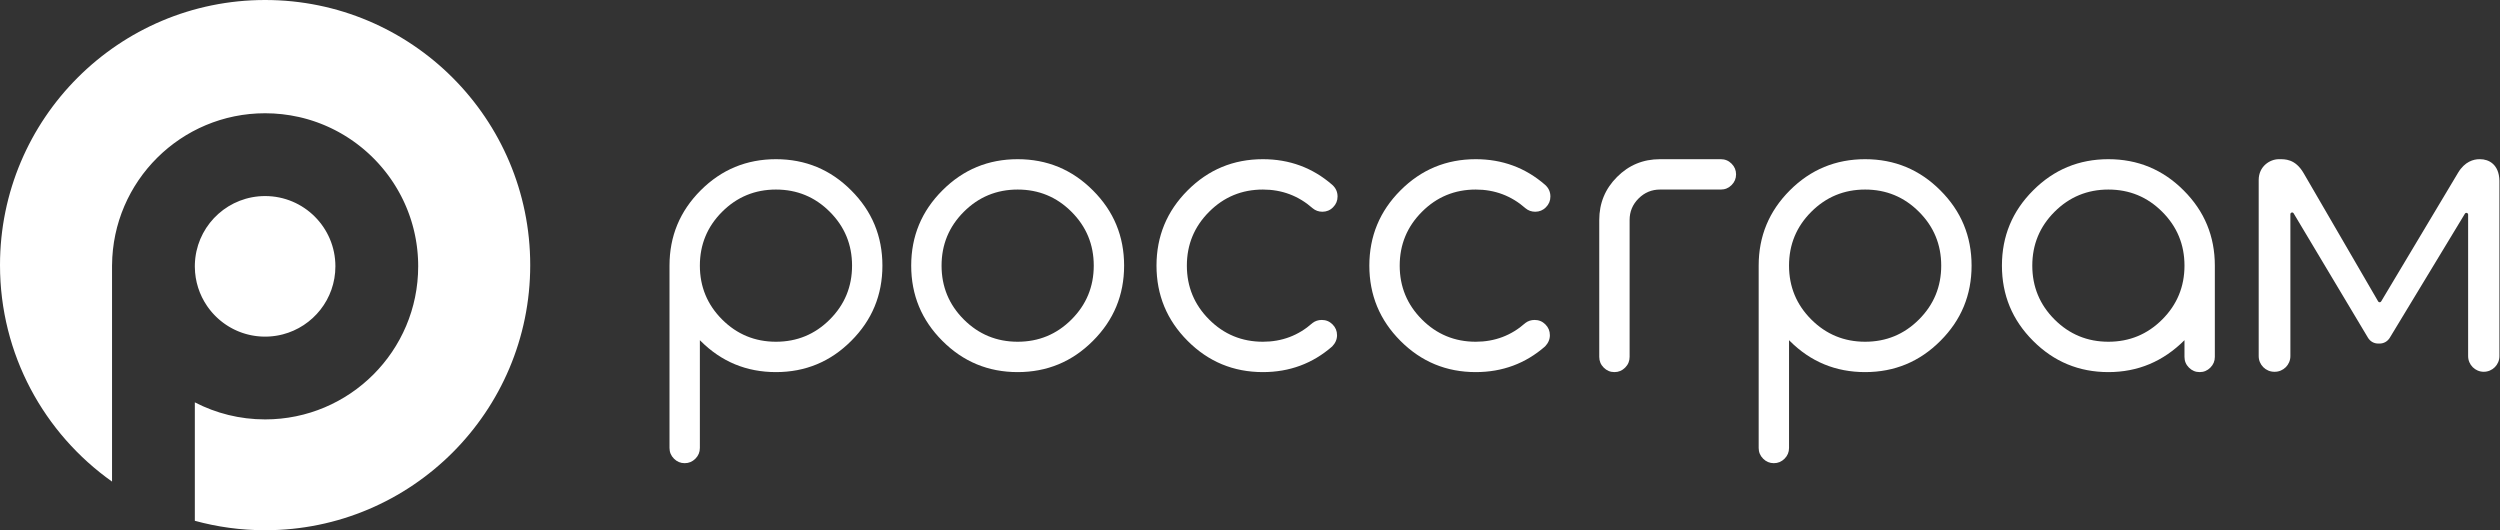 <?xml version="1.0" encoding="UTF-8"?> <svg xmlns="http://www.w3.org/2000/svg" width="976" height="207" viewBox="0 0 976 207" fill="none"><rect x="0" y="0" width="976" height="207" fill="#333333" stroke="none"/> <path fill-rule="evenodd" clip-rule="evenodd" d="M852.821 132.807C844.514 141.114 834.612 145.268 823.114 145.268C811.641 145.268 801.84 141.216 793.736 133.086C785.606 124.982 781.554 115.181 781.554 103.708C781.554 92.235 785.606 82.434 793.736 74.33C801.84 66.2 811.641 62.148 823.114 62.148C834.587 62.148 844.388 66.2 852.492 74.33C860.621 82.434 864.674 92.235 864.674 103.708V139.341C864.674 140.963 864.091 142.355 862.926 143.52C861.761 144.685 860.368 145.268 858.747 145.268C857.126 145.268 855.733 144.685 854.569 143.52C853.404 142.355 852.821 140.963 852.821 139.341V132.807ZM823.114 74.001C814.908 74.001 807.893 76.888 802.093 82.687C796.294 88.487 793.407 95.477 793.407 103.708C793.407 111.914 796.294 118.929 802.093 124.729C807.893 130.528 814.908 133.415 823.114 133.415C831.345 133.415 838.335 130.528 844.134 124.729C849.934 118.929 852.821 111.914 852.821 103.708C852.821 95.477 849.934 88.487 844.134 82.687C838.335 76.888 831.345 74.001 823.114 74.001Z" fill="white"></path> <path fill-rule="evenodd" clip-rule="evenodd" d="M698.438 174.899C698.438 176.52 697.855 177.913 696.69 179.078C695.525 180.243 694.132 180.825 692.511 180.825C690.891 180.825 689.498 180.243 688.333 179.078C687.168 177.913 686.585 176.52 686.585 174.899V103.683C686.585 92.21 690.637 82.434 698.767 74.305C706.871 66.2 716.672 62.148 728.145 62.148C739.618 62.148 749.419 66.2 757.523 74.33C765.653 82.434 769.705 92.235 769.705 103.708C769.705 115.181 765.653 124.982 757.523 133.086C749.419 141.216 739.618 145.268 728.145 145.268C716.647 145.268 706.846 141.215 698.742 133.111C698.64 133.01 698.539 132.909 698.438 132.807V174.899ZM698.438 103.708C698.438 111.914 701.325 118.929 707.125 124.729C712.924 130.528 719.939 133.415 728.145 133.415C736.376 133.415 743.366 130.528 749.165 124.729C754.965 118.929 757.852 111.914 757.852 103.708C757.852 95.477 754.965 88.487 749.165 82.687C743.366 76.888 736.376 74.001 728.145 74.001C719.939 74.001 712.924 76.888 707.125 82.687C701.325 88.487 698.438 95.477 698.438 103.708Z" fill="white"></path> <path fill-rule="evenodd" clip-rule="evenodd" d="M636.2 139.341C636.2 140.963 635.618 142.355 634.453 143.52C633.288 144.685 631.895 145.268 630.274 145.268C628.653 145.268 627.26 144.685 626.095 143.52C624.93 142.355 624.348 140.963 624.348 139.341V85.904C624.348 79.319 626.653 73.722 631.287 69.087C635.897 64.453 641.493 62.148 648.078 62.148H671.808C673.455 62.148 674.848 62.731 676.013 63.896C677.178 65.061 677.76 66.454 677.76 68.074C677.76 69.695 677.178 71.088 676.013 72.253C674.848 73.418 673.455 74.001 671.808 74.001H648.078C644.811 74.001 642.025 75.166 639.695 77.496C637.365 79.826 636.2 82.612 636.2 85.878V139.341Z" fill="white"></path> <path fill-rule="evenodd" clip-rule="evenodd" d="M599.122 124.906C600.768 124.906 602.16 125.488 603.325 126.653C604.491 127.818 605.073 129.211 605.073 130.857C605.073 132.478 604.44 133.947 603.199 135.239C595.551 141.925 586.509 145.268 576.126 145.268C564.653 145.268 554.852 141.216 546.748 133.086C538.643 124.982 534.591 115.181 534.591 103.708C534.591 92.235 538.643 82.434 546.748 74.33C554.852 66.2 564.653 62.148 576.126 62.148C586.509 62.148 595.551 65.491 603.199 72.152C604.592 73.393 605.276 74.913 605.276 76.736C605.276 78.357 604.693 79.75 603.528 80.915C602.389 82.08 600.97 82.662 599.349 82.662C597.906 82.662 596.64 82.206 595.576 81.32C590.029 76.432 583.546 74.001 576.126 74.001C567.92 74.001 560.905 76.888 555.13 82.687C549.331 88.487 546.444 95.477 546.444 103.708C546.444 111.914 549.331 118.929 555.13 124.729C560.905 130.528 567.92 133.415 576.126 133.415C583.546 133.415 590.004 130.984 595.5 126.096C596.538 125.311 597.729 124.906 599.122 124.906Z" fill="white"></path> <path fill-rule="evenodd" clip-rule="evenodd" d="M516.028 124.906C517.674 124.906 519.067 125.488 520.232 126.653C521.397 127.818 521.98 129.211 521.98 130.857C521.98 132.478 521.347 133.947 520.105 135.239C512.457 141.925 503.416 145.268 493.032 145.268C481.56 145.268 471.759 141.216 463.654 133.086C455.55 124.982 451.498 115.181 451.498 103.708C451.498 92.235 455.55 82.434 463.654 74.33C471.759 66.2 481.56 62.148 493.032 62.148C503.416 62.148 512.457 65.491 520.105 72.152C521.499 73.393 522.182 74.913 522.182 76.736C522.182 78.357 521.6 79.75 520.435 80.915C519.295 82.08 517.877 82.662 516.256 82.662C514.812 82.662 513.546 82.206 512.483 81.32C506.936 76.432 500.453 74.001 493.032 74.001C484.827 74.001 477.811 76.888 472.037 82.687C466.237 88.487 463.351 95.477 463.351 103.708C463.351 111.914 466.237 118.929 472.037 124.729C477.811 130.528 484.827 133.415 493.032 133.415C500.453 133.415 506.911 130.984 512.406 126.096C513.445 125.311 514.635 124.906 516.028 124.906Z" fill="white"></path> <path fill-rule="evenodd" clip-rule="evenodd" d="M273.228 174.899C273.228 176.52 272.645 177.913 271.48 179.078C270.315 180.243 268.923 180.825 267.302 180.825C265.681 180.825 264.288 180.243 263.123 179.078C261.958 177.913 261.376 176.52 261.376 174.899V103.683C261.376 92.21 265.428 82.434 273.557 74.305C281.662 66.2 291.463 62.148 302.935 62.148C314.408 62.148 324.209 66.2 332.313 74.33C340.443 82.434 344.495 92.235 344.495 103.708C344.495 115.181 340.443 124.982 332.313 133.086C324.209 141.216 314.408 145.268 302.935 145.268C291.437 145.268 281.636 141.215 273.532 133.111C273.431 133.01 273.329 132.909 273.228 132.807V174.899ZM273.228 103.708C273.228 111.914 276.115 118.929 281.915 124.729C287.714 130.528 294.73 133.415 302.935 133.415C311.166 133.415 318.156 130.528 323.956 124.729C329.755 118.929 332.642 111.914 332.642 103.708C332.642 95.477 329.755 88.487 323.956 82.687C318.156 76.888 311.166 74.001 302.935 74.001C294.73 74.001 287.714 76.888 281.915 82.687C276.115 88.487 273.228 95.477 273.228 103.708Z" fill="white"></path> <path fill-rule="evenodd" clip-rule="evenodd" d="M975.775 70.555C975.631 64.139 971.593 62.148 968.23 62.148H967.963C965.747 62.148 962.261 63.041 959.639 67.427L929.601 117.679C929.474 117.891 929.261 118.011 929.014 118.01C928.767 118.008 928.555 117.885 928.431 117.672L899.343 67.607C896.053 61.944 891.983 62.148 889.74 62.148H889.643C886.281 62.148 881.793 64.822 881.793 70.303V139.035C881.793 142.398 884.538 145.143 887.901 145.143H888.059C891.422 145.143 894.167 142.398 894.167 139.035V83.627C894.167 83.317 894.367 83.055 894.665 82.972C894.964 82.89 895.269 83.013 895.428 83.279L924.432 131.814C925.317 133.296 926.784 134.129 928.51 134.129H928.923C930.639 134.129 932.098 133.307 932.987 131.838L962.298 83.431C962.458 83.167 962.763 83.046 963.06 83.129C963.358 83.213 963.557 83.474 963.557 83.783V139.035C963.557 142.398 966.302 145.143 969.665 145.143H969.667C973.03 145.143 975.775 142.398 975.775 139.035V70.555Z" fill="white"></path> <path fill-rule="evenodd" clip-rule="evenodd" d="M397.294 74.001C389.088 74.001 382.073 76.888 376.273 82.687C370.474 88.487 367.587 95.477 367.587 103.708C367.587 111.914 370.474 118.929 376.273 124.729C382.073 130.528 389.088 133.415 397.294 133.415C405.525 133.415 412.515 130.528 418.315 124.729C424.114 118.929 427.001 111.914 427.001 103.708C427.001 95.477 424.114 88.487 418.315 82.687C412.515 76.888 405.525 74.001 397.294 74.001ZM438.854 103.708C438.854 115.181 434.801 124.982 426.672 133.086C418.568 141.216 408.766 145.268 397.294 145.268C385.821 145.268 376.02 141.216 367.916 133.086C359.786 124.982 355.734 115.181 355.734 103.708C355.734 92.235 359.786 82.434 367.916 74.33C376.02 66.2 385.821 62.148 397.294 62.148C408.766 62.148 418.568 66.2 426.672 74.33C434.801 82.434 438.854 92.235 438.854 103.708Z" fill="white"></path> <path d="M103.499 0C160.66 0 206.999 46.339 206.999 103.5C206.999 160.661 160.66 207 103.499 207C94 207 84.802 205.714 76.064 203.317V157.077C84.28 161.331 93.608 163.736 103.499 163.736C136.504 163.736 163.26 136.98 163.26 103.975C163.26 103.49 163.254 103.006 163.242 102.524C163.239 102.374 163.233 102.224 163.228 102.074C163.216 101.743 163.204 101.412 163.19 101.083C163.181 100.903 163.169 100.724 163.16 100.545C163.143 100.244 163.124 99.942 163.103 99.641C163.088 99.456 163.077 99.27 163.06 99.085C163.037 98.79 163.01 98.496 162.982 98.202C162.964 98.017 162.947 97.833 162.927 97.649C162.895 97.346 162.86 97.043 162.824 96.741C162.803 96.573 162.784 96.404 162.763 96.237C162.714 95.86 162.661 95.485 162.605 95.111C162.59 95.022 162.582 94.933 162.567 94.844C162.496 94.381 162.42 93.919 162.338 93.46C162.315 93.325 162.287 93.191 162.262 93.057C162.202 92.73 162.14 92.403 162.074 92.077C162.04 91.909 162.004 91.741 161.968 91.573C161.907 91.285 161.845 90.998 161.781 90.711C161.74 90.53 161.697 90.348 161.654 90.167C161.589 89.892 161.522 89.617 161.453 89.343C161.408 89.164 161.362 88.984 161.316 88.806C161.242 88.525 161.166 88.245 161.088 87.965C161.042 87.798 160.996 87.631 160.949 87.464C160.857 87.145 160.761 86.827 160.665 86.51C160.628 86.388 160.592 86.266 160.554 86.144C160.417 85.706 160.276 85.269 160.129 84.834C160.1 84.751 160.071 84.669 160.042 84.586C159.922 84.235 159.8 83.886 159.673 83.538C159.618 83.386 159.56 83.234 159.503 83.082C159.399 82.804 159.295 82.528 159.187 82.252C159.122 82.085 159.055 81.918 158.988 81.751C158.884 81.491 158.778 81.232 158.671 80.974C158.6 80.806 158.53 80.638 158.458 80.471C158.346 80.21 158.232 79.95 158.117 79.691C158.046 79.532 157.975 79.373 157.903 79.214C157.778 78.939 157.649 78.665 157.519 78.392C157.454 78.254 157.39 78.115 157.323 77.978C157.137 77.593 156.948 77.211 156.753 76.831L156.72 76.764C156.513 76.36 156.302 75.96 156.086 75.562C156.017 75.435 155.946 75.31 155.876 75.183C155.728 74.914 155.579 74.646 155.427 74.379C155.34 74.227 155.251 74.076 155.163 73.925C155.022 73.684 154.881 73.443 154.737 73.204C154.644 73.049 154.549 72.894 154.454 72.739C154.31 72.504 154.164 72.271 154.016 72.038C153.921 71.887 153.825 71.736 153.728 71.585C153.57 71.341 153.41 71.1 153.249 70.858C153.16 70.725 153.072 70.591 152.982 70.458C152.784 70.166 152.582 69.877 152.379 69.588C152.323 69.509 152.269 69.429 152.213 69.35C151.952 68.984 151.687 68.619 151.417 68.259C151.349 68.168 151.279 68.079 151.211 67.988C151.007 67.719 150.803 67.45 150.595 67.184C150.496 67.058 150.395 66.933 150.295 66.808C150.116 66.582 149.936 66.358 149.754 66.135C149.641 65.998 149.527 65.861 149.413 65.724C149.235 65.511 149.056 65.299 148.875 65.088C148.76 64.954 148.645 64.82 148.528 64.687C148.344 64.475 148.157 64.266 147.97 64.057C147.855 63.929 147.741 63.801 147.626 63.675C147.416 63.445 147.203 63.218 146.989 62.992C146.895 62.892 146.803 62.791 146.708 62.691C146.398 62.368 146.085 62.047 145.769 61.73C145.727 61.688 145.684 61.648 145.642 61.606C145.366 61.331 145.088 61.059 144.806 60.789C144.696 60.684 144.584 60.58 144.473 60.476C144.257 60.272 144.041 60.07 143.822 59.87C143.692 59.751 143.561 59.633 143.43 59.516C143.225 59.331 143.018 59.148 142.811 58.967C142.676 58.849 142.541 58.732 142.406 58.616C142.194 58.434 141.98 58.253 141.765 58.074C141.633 57.963 141.5 57.852 141.367 57.743C141.135 57.553 140.9 57.365 140.665 57.178C140.548 57.085 140.432 56.99 140.314 56.898C140.002 56.654 139.687 56.413 139.37 56.174C139.328 56.143 139.287 56.11 139.244 56.078C138.883 55.808 138.518 55.542 138.15 55.28C138.045 55.206 137.939 55.133 137.833 55.059C137.571 54.875 137.308 54.691 137.044 54.511C136.904 54.417 136.763 54.324 136.623 54.23C136.388 54.073 136.152 53.917 135.914 53.763C135.763 53.666 135.611 53.569 135.459 53.472C135.225 53.324 134.99 53.178 134.754 53.032C134.603 52.939 134.451 52.846 134.299 52.754C134.052 52.605 133.804 52.46 133.555 52.315C133.412 52.231 133.27 52.147 133.127 52.065C132.835 51.898 132.541 51.735 132.247 51.573C132.145 51.517 132.044 51.46 131.942 51.404C131.544 51.189 131.144 50.977 130.741 50.771C130.65 50.724 130.558 50.679 130.466 50.633C130.154 50.475 129.84 50.318 129.525 50.165C129.381 50.096 129.236 50.028 129.091 49.959C128.822 49.832 128.553 49.705 128.283 49.582C128.124 49.509 127.965 49.438 127.806 49.368C127.548 49.253 127.29 49.14 127.031 49.029C126.864 48.957 126.696 48.885 126.528 48.815C126.266 48.706 126.003 48.599 125.74 48.493C125.578 48.428 125.416 48.362 125.253 48.299C124.961 48.184 124.667 48.074 124.373 47.964C124.239 47.914 124.106 47.863 123.972 47.814C123.542 47.657 123.11 47.504 122.675 47.357C122.641 47.346 122.605 47.334 122.571 47.323C122.17 47.188 121.768 47.057 121.365 46.931C121.222 46.887 121.079 46.845 120.936 46.802C120.637 46.711 120.338 46.62 120.037 46.534C119.87 46.486 119.702 46.44 119.534 46.393C119.254 46.315 118.972 46.239 118.69 46.165C118.517 46.119 118.343 46.075 118.169 46.031C117.885 45.959 117.601 45.89 117.315 45.823C117.145 45.782 116.974 45.742 116.802 45.703C116.719 45.682 116.636 45.662 116.551 45.644L116.572 45.653C112.365 44.713 107.991 44.215 103.5 44.215C70.639 44.215 43.977 70.739 43.745 103.545H43.739V188.012C17.274 169.266 0 138.4 0 103.5C0 46.339 46.337 0 103.499 0ZM110.359 130.549L110.356 130.549C110.025 130.635 109.689 130.712 109.354 130.785L109.265 130.806C109.102 130.84 108.938 130.874 108.774 130.906L108.599 130.939C108.449 130.969 108.299 130.994 108.149 131.02C108.054 131.035 107.96 131.052 107.866 131.067C107.749 131.085 107.631 131.104 107.514 131.121C107.385 131.139 107.255 131.158 107.125 131.176C107.04 131.187 106.955 131.199 106.87 131.208C106.711 131.229 106.551 131.246 106.391 131.263L106.224 131.28C106.038 131.298 105.851 131.315 105.664 131.33L105.554 131.339C105.349 131.354 105.142 131.368 104.935 131.378L104.888 131.381C104.664 131.392 104.44 131.401 104.215 131.407L104.201 131.407C103.968 131.413 103.734 131.416 103.5 131.416C103.264 131.416 103.029 131.413 102.796 131.407H102.793C102.56 131.401 102.328 131.393 102.097 131.381L102.088 131.381C101.859 131.369 101.629 131.354 101.401 131.337C101.282 131.328 101.161 131.317 101.041 131.305C100.928 131.294 100.814 131.288 100.701 131.275C100.606 131.266 100.511 131.252 100.416 131.243C100.283 131.228 100.149 131.214 100.016 131.197C99.907 131.183 99.799 131.167 99.691 131.152C99.572 131.134 99.452 131.12 99.334 131.102C99.221 131.084 99.11 131.065 98.998 131.047C98.885 131.026 98.771 131.01 98.658 130.99C98.549 130.97 98.441 130.949 98.332 130.928C98.216 130.905 98.1 130.885 97.985 130.862C97.867 130.838 97.75 130.811 97.633 130.785C97.53 130.762 97.427 130.742 97.325 130.718C97.193 130.688 97.062 130.655 96.931 130.623C96.843 130.602 96.754 130.581 96.666 130.558C96.531 130.523 96.397 130.486 96.262 130.449C96.18 130.426 96.097 130.406 96.016 130.383C95.885 130.346 95.754 130.306 95.624 130.267C95.539 130.241 95.453 130.217 95.367 130.19C95.246 130.153 95.125 130.112 95.003 130.073C94.912 130.043 94.819 130.014 94.727 129.983C94.612 129.944 94.497 129.903 94.382 129.863C94.286 129.829 94.189 129.796 94.094 129.761C93.971 129.716 93.849 129.669 93.727 129.622C93.642 129.59 93.558 129.559 93.474 129.526C93.339 129.473 93.205 129.418 93.07 129.362C93 129.333 92.929 129.306 92.859 129.276C92.717 129.216 92.577 129.154 92.437 129.092C92.375 129.066 92.312 129.039 92.251 129.011C92.109 128.947 91.969 128.881 91.828 128.815C91.768 128.786 91.708 128.76 91.649 128.731C91.506 128.663 91.364 128.592 91.222 128.521C91.167 128.491 91.111 128.466 91.056 128.438C90.912 128.365 90.77 128.29 90.628 128.214C90.576 128.185 90.523 128.159 90.471 128.131C90.326 128.053 90.183 127.972 90.039 127.891C89.991 127.864 89.943 127.838 89.895 127.811C89.747 127.726 89.601 127.639 89.454 127.552C89.413 127.525 89.371 127.503 89.329 127.478C89.181 127.388 89.034 127.296 88.888 127.203C88.848 127.18 88.809 127.155 88.77 127.13C88.626 127.039 88.484 126.945 88.343 126.851C88.301 126.822 88.259 126.797 88.218 126.769C88.08 126.676 87.943 126.581 87.807 126.486C87.763 126.456 87.719 126.426 87.675 126.395C87.538 126.298 87.402 126.199 87.267 126.099L87.145 126.01C87.008 125.908 86.873 125.805 86.738 125.7C86.7 125.671 86.661 125.642 86.624 125.613C86.484 125.504 86.347 125.393 86.21 125.282L86.115 125.205C85.974 125.09 85.835 124.972 85.696 124.854L85.614 124.784C85.477 124.666 85.342 124.547 85.207 124.426L85.121 124.351C84.984 124.226 84.848 124.1 84.713 123.973L84.643 123.908C84.501 123.774 84.36 123.637 84.221 123.5L84.177 123.457C84.037 123.317 83.898 123.176 83.761 123.034L83.717 122.989C83.581 122.847 83.446 122.704 83.313 122.559L83.269 122.511C83.135 122.365 83.003 122.218 82.872 122.068L82.833 122.024C82.694 121.866 82.558 121.705 82.422 121.544L82.414 121.532C82.28 121.372 82.149 121.21 82.019 121.047L81.999 121.021C81.869 120.857 81.741 120.692 81.615 120.526L81.598 120.503C81.474 120.338 81.351 120.171 81.23 120.003L81.206 119.973C81.082 119.799 80.959 119.624 80.839 119.448L80.833 119.442C77.869 115.105 76.117 109.874 76.065 104.236C76.064 104.151 76.062 104.065 76.062 103.979C76.062 103.893 76.065 103.807 76.065 103.721L76.066 103.671L76.068 103.531C76.07 103.37 76.074 103.21 76.079 103.05C76.082 102.957 76.085 102.863 76.091 102.769C76.097 102.642 76.103 102.515 76.112 102.389C76.117 102.263 76.126 102.138 76.135 102.013C76.141 101.924 76.149 101.833 76.155 101.744C76.17 101.58 76.184 101.418 76.199 101.256L76.213 101.096C76.234 100.914 76.253 100.733 76.275 100.552C77.962 87.016 89.508 76.541 103.501 76.541C118.655 76.541 130.939 88.825 130.939 103.979C130.939 116.764 122.196 127.506 110.362 130.552L110.359 130.549Z" fill="white"></path> </svg> 